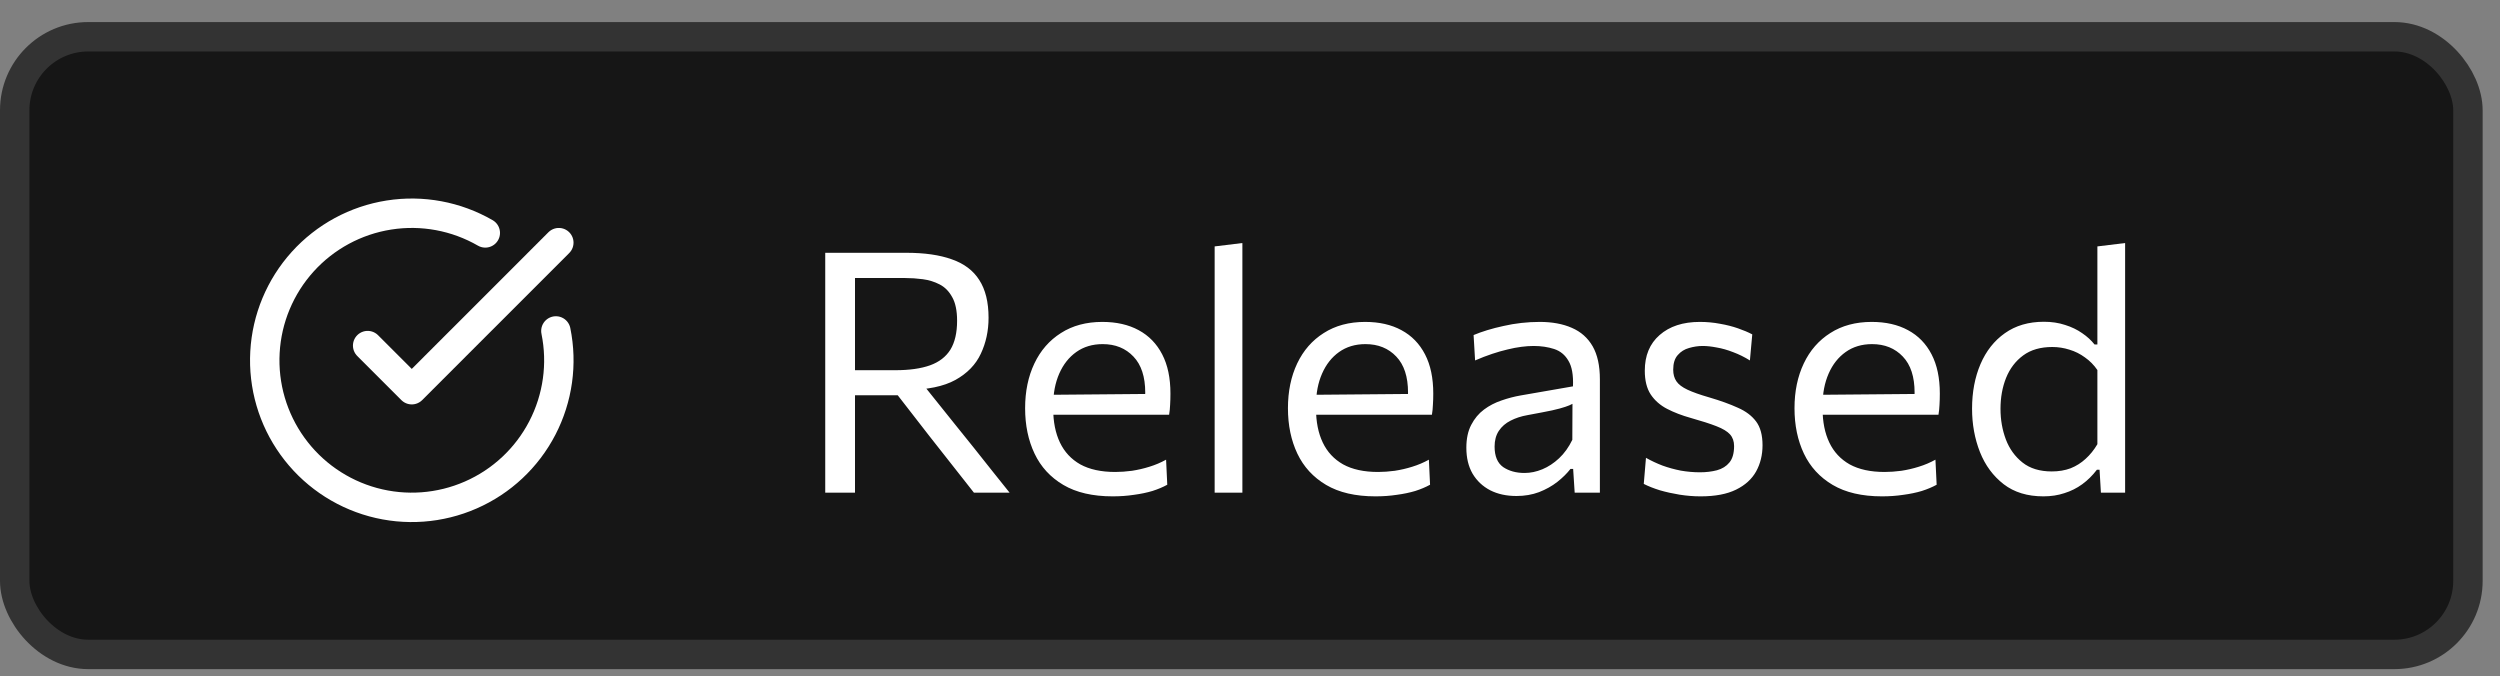 <svg width="85" height="23" viewBox="0 0 85 23" fill="none" xmlns="http://www.w3.org/2000/svg">
<rect x="0" y="0" width="85" height="23" fill="#808080" stroke="none"/>
<rect x="0.5" y="1.25" width="83.41" height="21" rx="2.5" fill="#161616"/>
<rect x="0.5" y="1.25" width="83.41" height="21" rx="2.5" stroke="#333333"/>
<path d="M18.9 11.252C19.129 12.372 18.966 13.537 18.439 14.553C17.913 15.568 17.054 16.372 16.006 16.83C14.958 17.289 13.785 17.375 12.682 17.073C11.579 16.771 10.612 16.1 9.944 15.172C9.275 14.244 8.945 13.115 9.009 11.973C9.072 10.832 9.525 9.746 10.292 8.897C11.059 8.049 12.093 7.489 13.223 7.311C14.353 7.133 15.509 7.348 16.5 7.919" stroke="white" stroke-linecap="round" stroke-linejoin="round"/>
<path d="M12.5 11.75L14 13.25L19 8.25" stroke="white" stroke-linecap="round" stroke-linejoin="round"/>
<path d="M28.058 16.75C28.058 16.296 28.058 15.86 28.058 15.44C28.058 15.021 28.058 14.56 28.058 14.056V11.317C28.058 10.81 28.058 10.343 28.058 9.916C28.058 9.489 28.058 9.049 28.058 8.595C28.275 8.595 28.525 8.595 28.807 8.595C29.093 8.595 29.404 8.595 29.739 8.595C30.079 8.595 30.437 8.595 30.814 8.595C31.436 8.595 31.952 8.669 32.364 8.818C32.78 8.963 33.09 9.197 33.296 9.521C33.506 9.846 33.611 10.273 33.611 10.803C33.611 11.249 33.523 11.656 33.348 12.026C33.176 12.396 32.888 12.694 32.484 12.918C32.08 13.14 31.533 13.252 30.843 13.256L31.169 12.804L32.456 14.411C32.658 14.659 32.871 14.924 33.096 15.206C33.321 15.488 33.54 15.764 33.754 16.035C33.967 16.302 34.158 16.54 34.326 16.75H33.113C32.843 16.407 32.581 16.075 32.33 15.755C32.082 15.435 31.836 15.122 31.592 14.817L30.128 12.93L30.763 13.439H28.893V12.587H30.443C30.919 12.587 31.312 12.531 31.621 12.421C31.93 12.31 32.16 12.133 32.313 11.889C32.465 11.641 32.541 11.313 32.541 10.905C32.541 10.566 32.486 10.299 32.376 10.105C32.269 9.907 32.126 9.762 31.947 9.67C31.771 9.579 31.581 9.52 31.375 9.493C31.169 9.466 30.971 9.453 30.78 9.453H28.378L29.07 8.744C29.07 9.213 29.07 9.659 29.07 10.082C29.07 10.505 29.07 10.966 29.07 11.466V14.056C29.07 14.56 29.07 15.021 29.07 15.44C29.07 15.86 29.07 16.296 29.07 16.75H28.058ZM37.828 16.876C37.15 16.876 36.591 16.746 36.153 16.487C35.714 16.228 35.388 15.873 35.175 15.423C34.961 14.973 34.854 14.459 34.854 13.879C34.854 13.307 34.959 12.8 35.169 12.358C35.379 11.916 35.68 11.571 36.072 11.323C36.465 11.071 36.934 10.945 37.479 10.945C37.96 10.945 38.371 11.039 38.715 11.226C39.061 11.412 39.328 11.687 39.515 12.049C39.702 12.408 39.795 12.852 39.795 13.382C39.795 13.523 39.791 13.65 39.784 13.765C39.78 13.875 39.769 13.988 39.75 14.102L38.92 13.685C38.928 13.624 38.932 13.567 38.932 13.513C38.936 13.456 38.938 13.401 38.938 13.347C38.938 12.81 38.804 12.402 38.537 12.123C38.27 11.841 37.922 11.7 37.491 11.7C37.144 11.7 36.844 11.79 36.593 11.969C36.345 12.145 36.153 12.389 36.015 12.701C35.878 13.014 35.809 13.37 35.809 13.771V13.902C35.809 14.344 35.886 14.726 36.038 15.046C36.191 15.366 36.421 15.614 36.73 15.789C37.043 15.961 37.439 16.047 37.92 16.047C38.099 16.047 38.288 16.033 38.486 16.007C38.688 15.976 38.886 15.93 39.081 15.869C39.279 15.808 39.468 15.728 39.647 15.629L39.687 16.481C39.542 16.561 39.374 16.632 39.183 16.693C38.993 16.75 38.783 16.794 38.554 16.824C38.326 16.859 38.084 16.876 37.828 16.876ZM35.249 14.102V13.427L39.172 13.393L39.75 13.61V14.102H35.249ZM41.298 16.75C41.298 16.327 41.298 15.921 41.298 15.532C41.298 15.143 41.298 14.714 41.298 14.245V11.106C41.298 10.625 41.298 10.158 41.298 9.704C41.298 9.251 41.298 8.809 41.298 8.378L42.241 8.263C42.241 8.725 42.241 9.188 42.241 9.653C42.241 10.114 42.241 10.598 42.241 11.106V14.245C42.241 14.714 42.241 15.143 42.241 15.532C42.241 15.921 42.241 16.327 42.241 16.75H41.298ZM46.764 16.876C46.085 16.876 45.526 16.746 45.088 16.487C44.65 16.228 44.324 15.873 44.11 15.423C43.897 14.973 43.79 14.459 43.79 13.879C43.79 13.307 43.895 12.8 44.104 12.358C44.314 11.916 44.615 11.571 45.008 11.323C45.401 11.071 45.87 10.945 46.415 10.945C46.895 10.945 47.307 11.039 47.65 11.226C47.997 11.412 48.264 11.687 48.451 12.049C48.638 12.408 48.731 12.852 48.731 13.382C48.731 13.523 48.727 13.65 48.719 13.765C48.716 13.875 48.704 13.988 48.685 14.102L47.856 13.685C47.864 13.624 47.867 13.567 47.867 13.513C47.871 13.456 47.873 13.401 47.873 13.347C47.873 12.81 47.74 12.402 47.473 12.123C47.206 11.841 46.857 11.7 46.426 11.7C46.079 11.7 45.78 11.79 45.528 11.969C45.281 12.145 45.088 12.389 44.951 12.701C44.813 13.014 44.745 13.37 44.745 13.771V13.902C44.745 14.344 44.821 14.726 44.974 15.046C45.126 15.366 45.357 15.614 45.666 15.789C45.978 15.961 46.375 16.047 46.855 16.047C47.034 16.047 47.223 16.033 47.421 16.007C47.623 15.976 47.822 15.93 48.016 15.869C48.214 15.808 48.403 15.728 48.582 15.629L48.622 16.481C48.477 16.561 48.31 16.632 48.119 16.693C47.928 16.75 47.719 16.794 47.49 16.824C47.261 16.859 47.019 16.876 46.764 16.876ZM44.184 14.102V13.427L48.108 13.393L48.685 13.61V14.102H44.184ZM51.56 16.864C51.221 16.864 50.923 16.8 50.668 16.67C50.412 16.537 50.212 16.348 50.067 16.104C49.926 15.86 49.856 15.566 49.856 15.223C49.856 14.914 49.911 14.655 50.022 14.445C50.132 14.232 50.277 14.058 50.456 13.925C50.635 13.791 50.834 13.689 51.051 13.616C51.268 13.54 51.486 13.483 51.703 13.445L53.481 13.136C53.497 12.751 53.445 12.461 53.327 12.267C53.213 12.068 53.051 11.935 52.841 11.866C52.631 11.798 52.399 11.763 52.143 11.763C52.014 11.763 51.874 11.773 51.726 11.792C51.577 11.811 51.419 11.841 51.251 11.883C51.087 11.921 50.914 11.971 50.731 12.032C50.548 12.093 50.355 12.167 50.153 12.255L50.102 11.392C50.239 11.334 50.393 11.279 50.565 11.226C50.74 11.172 50.925 11.125 51.12 11.083C51.318 11.037 51.52 11.003 51.726 10.98C51.932 10.957 52.139 10.945 52.349 10.945C52.772 10.945 53.136 11.012 53.441 11.146C53.75 11.279 53.986 11.489 54.151 11.775C54.314 12.061 54.396 12.434 54.396 12.896C54.396 13.071 54.396 13.294 54.396 13.565C54.396 13.835 54.396 14.093 54.396 14.337V15.074C54.396 15.334 54.396 15.599 54.396 15.869C54.396 16.136 54.396 16.43 54.396 16.75H53.539L53.487 15.944H53.396C53.277 16.096 53.129 16.243 52.95 16.384C52.77 16.525 52.563 16.641 52.326 16.733C52.094 16.82 51.838 16.864 51.56 16.864ZM51.834 16.081C52.036 16.081 52.239 16.039 52.441 15.955C52.643 15.871 52.831 15.747 53.007 15.583C53.186 15.416 53.337 15.206 53.459 14.954L53.464 13.73C53.403 13.765 53.321 13.799 53.218 13.833C53.119 13.868 52.969 13.908 52.767 13.954C52.568 13.995 52.292 14.049 51.937 14.114C51.72 14.152 51.528 14.215 51.36 14.302C51.192 14.386 51.059 14.502 50.959 14.651C50.864 14.796 50.816 14.973 50.816 15.183C50.816 15.511 50.914 15.743 51.108 15.881C51.306 16.014 51.548 16.081 51.834 16.081ZM57.821 16.876C57.585 16.876 57.346 16.857 57.106 16.819C56.87 16.78 56.647 16.731 56.437 16.67C56.228 16.605 56.045 16.533 55.888 16.453L55.963 15.566C56.138 15.665 56.325 15.753 56.523 15.829C56.725 15.902 56.933 15.959 57.146 16.001C57.364 16.039 57.581 16.058 57.798 16.058C58.008 16.058 58.2 16.035 58.376 15.989C58.555 15.94 58.696 15.852 58.799 15.726C58.906 15.597 58.959 15.41 58.959 15.166C58.959 15.006 58.913 14.874 58.822 14.771C58.73 14.668 58.576 14.575 58.359 14.491C58.145 14.407 57.855 14.314 57.489 14.211C57.188 14.127 56.919 14.024 56.683 13.902C56.447 13.78 56.26 13.616 56.123 13.41C55.989 13.204 55.923 12.936 55.923 12.604C55.923 12.089 56.09 11.685 56.426 11.392C56.765 11.094 57.221 10.945 57.793 10.945C58.029 10.945 58.258 10.966 58.479 11.008C58.7 11.046 58.904 11.098 59.091 11.163C59.278 11.228 59.44 11.296 59.577 11.369L59.497 12.255C59.314 12.141 59.125 12.047 58.931 11.975C58.736 11.899 58.549 11.845 58.37 11.815C58.191 11.78 58.033 11.763 57.895 11.763C57.739 11.763 57.583 11.786 57.427 11.832C57.274 11.874 57.146 11.954 57.044 12.072C56.941 12.186 56.889 12.352 56.889 12.57C56.889 12.726 56.925 12.857 56.998 12.964C57.07 13.071 57.196 13.166 57.375 13.25C57.554 13.334 57.802 13.422 58.119 13.513C58.496 13.624 58.818 13.74 59.085 13.862C59.356 13.98 59.563 14.136 59.708 14.331C59.853 14.525 59.926 14.794 59.926 15.137C59.926 15.469 59.853 15.766 59.708 16.029C59.563 16.289 59.337 16.495 59.028 16.647C58.719 16.8 58.317 16.876 57.821 16.876ZM63.987 16.876C63.308 16.876 62.75 16.746 62.311 16.487C61.873 16.228 61.547 15.873 61.333 15.423C61.12 14.973 61.013 14.459 61.013 13.879C61.013 13.307 61.118 12.8 61.328 12.358C61.537 11.916 61.839 11.571 62.231 11.323C62.624 11.071 63.093 10.945 63.638 10.945C64.118 10.945 64.53 11.039 64.873 11.226C65.22 11.412 65.487 11.687 65.674 12.049C65.861 12.408 65.954 12.852 65.954 13.382C65.954 13.523 65.95 13.65 65.943 13.765C65.939 13.875 65.927 13.988 65.908 14.102L65.079 13.685C65.087 13.624 65.091 13.567 65.091 13.513C65.094 13.456 65.096 13.401 65.096 13.347C65.096 12.81 64.963 12.402 64.696 12.123C64.429 11.841 64.08 11.7 63.65 11.7C63.303 11.7 63.003 11.79 62.752 11.969C62.504 12.145 62.311 12.389 62.174 12.701C62.037 13.014 61.968 13.37 61.968 13.771V13.902C61.968 14.344 62.044 14.726 62.197 15.046C62.349 15.366 62.58 15.614 62.889 15.789C63.202 15.961 63.598 16.047 64.078 16.047C64.258 16.047 64.446 16.033 64.645 16.007C64.847 15.976 65.045 15.93 65.239 15.869C65.438 15.808 65.626 15.728 65.805 15.629L65.846 16.481C65.701 16.561 65.533 16.632 65.342 16.693C65.152 16.75 64.942 16.794 64.713 16.824C64.484 16.859 64.242 16.876 63.987 16.876ZM61.408 14.102V13.427L65.331 13.393L65.908 13.61V14.102H61.408ZM69.475 16.876C68.934 16.876 68.484 16.739 68.126 16.464C67.767 16.186 67.498 15.822 67.319 15.372C67.14 14.918 67.05 14.426 67.05 13.896C67.05 13.332 67.146 12.827 67.336 12.381C67.527 11.935 67.803 11.584 68.165 11.329C68.531 11.069 68.974 10.94 69.492 10.94C69.755 10.94 69.996 10.976 70.213 11.048C70.434 11.117 70.628 11.21 70.796 11.329C70.964 11.443 71.103 11.571 71.214 11.712H71.311V11.106C71.311 10.625 71.311 10.16 71.311 9.71C71.311 9.257 71.311 8.812 71.311 8.378L72.254 8.263C72.254 8.725 72.254 9.188 72.254 9.653C72.254 10.114 72.254 10.598 72.254 11.106V14.245C72.254 14.714 72.254 15.143 72.254 15.532C72.254 15.921 72.254 16.327 72.254 16.75H71.431L71.385 15.972H71.294C71.145 16.167 70.979 16.331 70.796 16.464C70.613 16.598 70.411 16.698 70.19 16.767C69.973 16.84 69.734 16.876 69.475 16.876ZM69.761 16.029C69.997 16.029 70.211 15.993 70.402 15.921C70.592 15.845 70.762 15.738 70.91 15.601C71.063 15.463 71.197 15.297 71.311 15.103V12.581C71.193 12.409 71.052 12.267 70.888 12.152C70.728 12.034 70.552 11.946 70.362 11.889C70.171 11.828 69.977 11.798 69.778 11.798C69.378 11.798 69.048 11.893 68.789 12.084C68.53 12.274 68.335 12.53 68.206 12.85C68.08 13.166 68.017 13.517 68.017 13.902C68.017 14.272 68.078 14.619 68.2 14.943C68.322 15.263 68.511 15.524 68.766 15.726C69.021 15.928 69.353 16.029 69.761 16.029Z" fill="white"/>
</svg>

